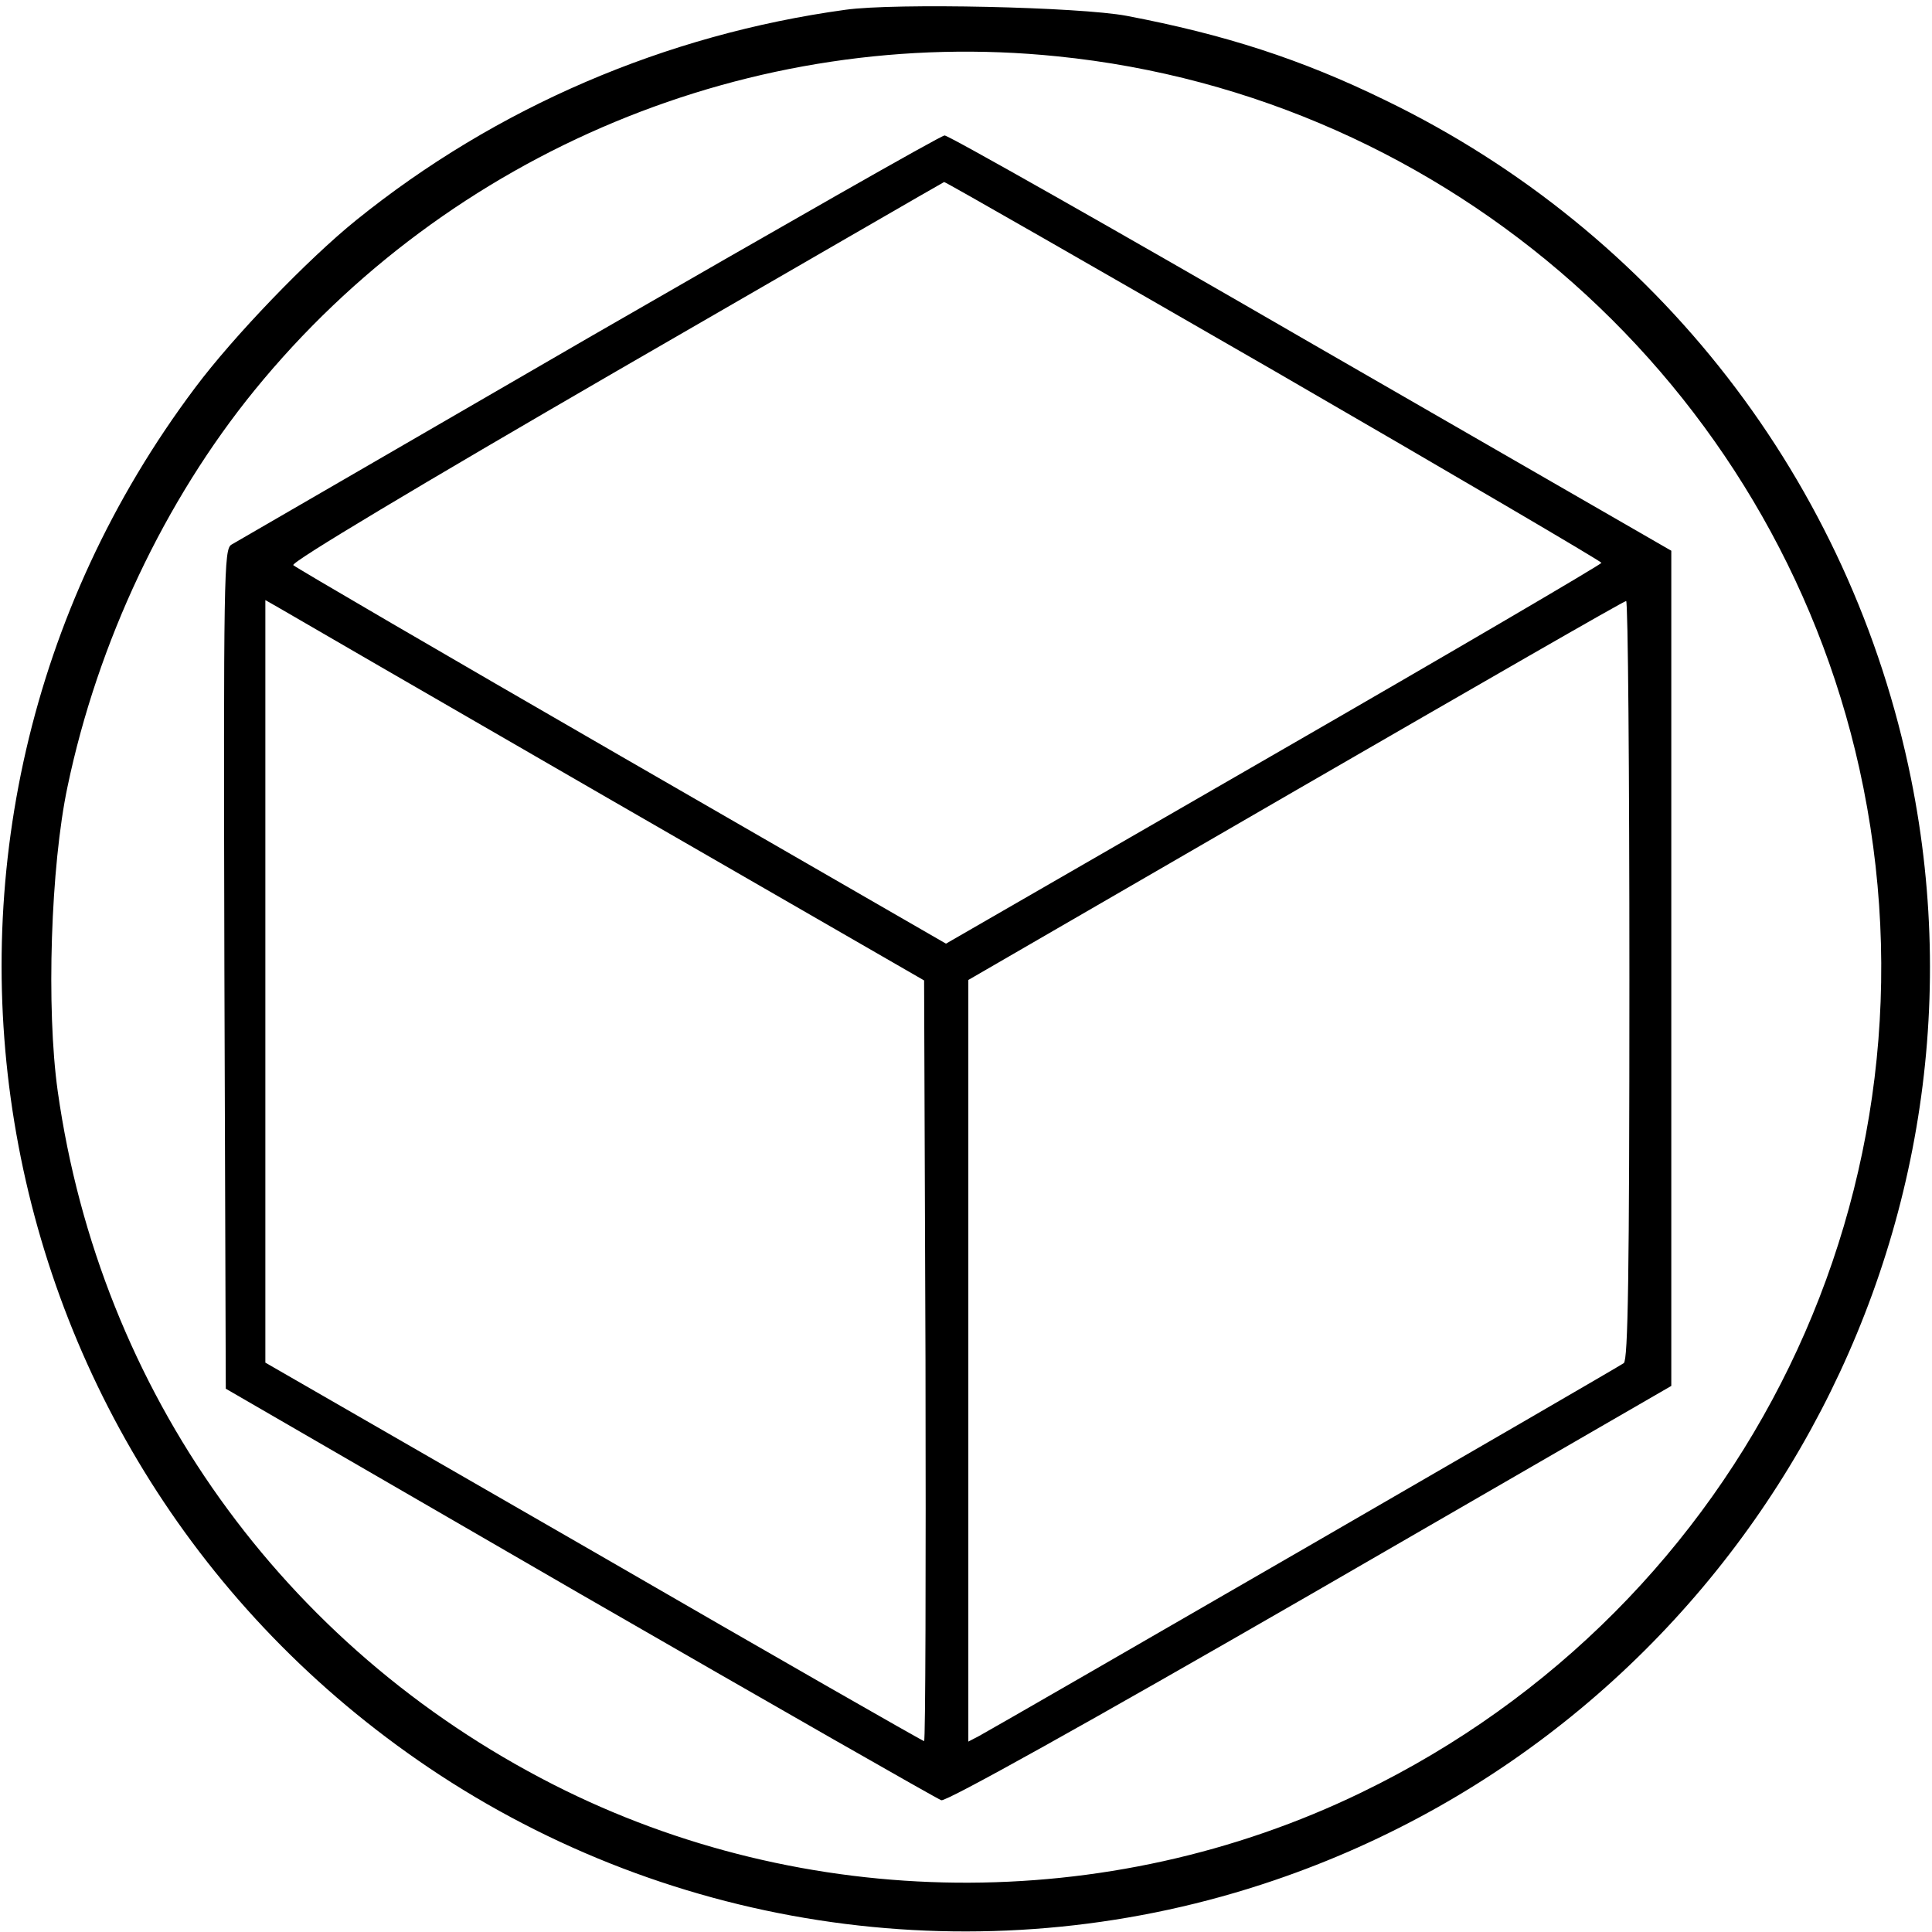 <?xml version="1.0" standalone="no"?>
<!DOCTYPE svg PUBLIC "-//W3C//DTD SVG 20010904//EN"
 "http://www.w3.org/TR/2001/REC-SVG-20010904/DTD/svg10.dtd">
<svg version="1.0" xmlns="http://www.w3.org/2000/svg"
 width="415pt" height="415pt" viewBox="0 0 415 415"
 preserveAspectRatio="xMidYMid meet">

<g transform="translate(0,415) scale(0.1,-0.1)"
fill="#000000" stroke="none">
<path d="M1816 4129 c-386 -53 -750 -209 -1051 -452 -104 -84 -263 -249 -346
-360 -720 -959 -479 -2322 526 -2980 531 -347 1193 -430 1792 -226 985 335
1573 1352 1368 2366 -129 638 -545 1175 -1130 1458 -180 88 -345 141 -555 181
-101 19 -497 28 -604 13z m455 -100 c842 -85 1540 -705 1723 -1530 198 -893
-243 -1799 -1069 -2199 -546 -265 -1197 -258 -1737 17 -581 296 -973 845
-1064 1489 -25 178 -15 484 21 654 65 311 209 615 402 852 418 513 1070 784
1724 717z"/>
<path d="M1265 3425 c-412 -239 -758 -439 -768 -445 -16 -10 -17 -61 -15 -912
l3 -901 760 -440 c418 -241 768 -441 777 -444 11 -3 311 164 793 442 l775 448
0 897 0 897 -774 446 c-425 246 -780 447 -787 446 -8 0 -351 -196 -764 -434z
m1471 -71 c387 -224 704 -410 704 -413 0 -3 -317 -189 -704 -412 l-704 -406
-697 402 c-383 221 -700 406 -705 411 -6 6 272 172 693 416 386 223 704 407
705 407 2 1 321 -182 708 -405z m-1431 -918 l680 -392 3 -817 c1 -449 0 -817
-3 -817 -3 0 -323 183 -710 407 l-705 406 0 819 0 819 28 -16 c15 -9 333 -193
707 -409z m2195 -390 c0 -639 -3 -816 -12 -824 -12 -9 -1330 -771 -1385 -801
l-23 -12 0 818 0 818 703 407 c386 223 705 407 710 407 4 1 7 -365 7 -813z"/>
</g>
</svg>
